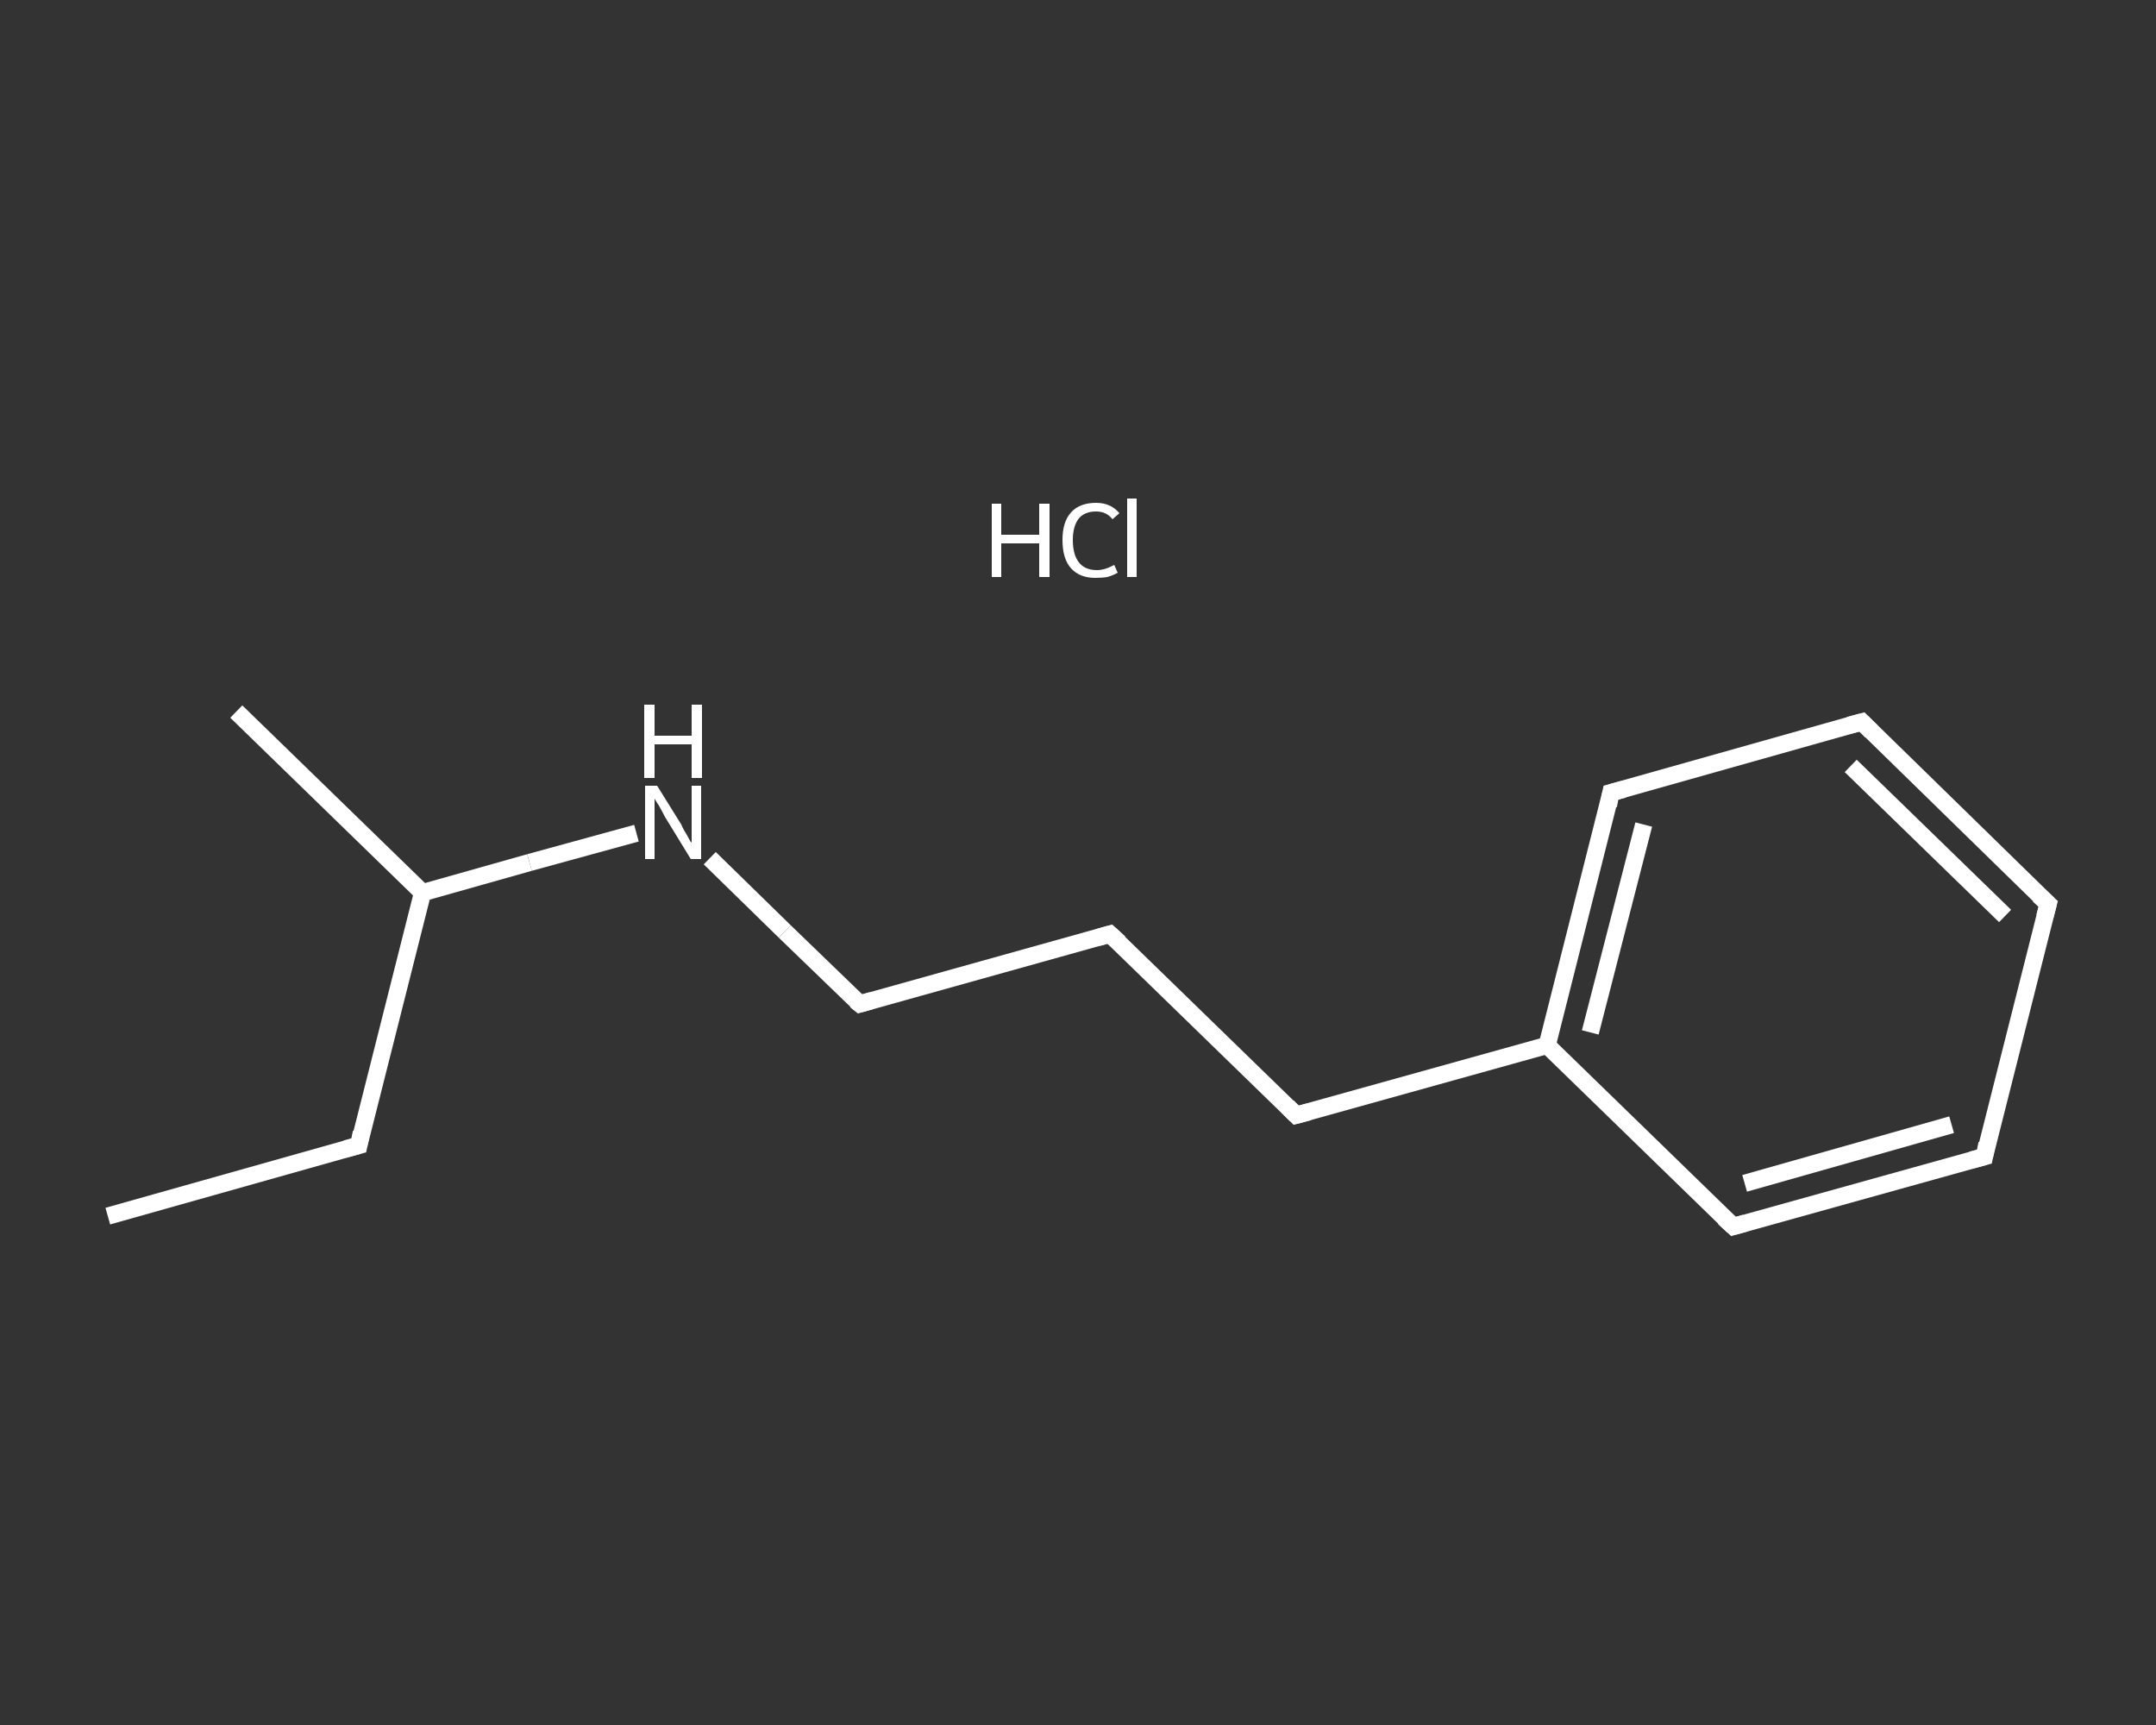 <?xml version='1.0' encoding='iso-8859-1'?>
<svg version='1.1' baseProfile='full'
              xmlns='http://www.w3.org/2000/svg'
                      xmlns:rdkit='http://www.rdkit.org/xml'
                      xmlns:xlink='http://www.w3.org/1999/xlink'
                  xml:space='preserve'
width='250px' height='200px' viewBox='0 0 250 200'>
<rect x="0" y="0" width="250" height="200" fill="#333333" stroke="none"/>
<!-- END OF HEADER -->
<rect style='opacity:1.0;fill:transparent;stroke:none' width='250.0' height='200.0' x='0.0' y='0.0'> </rect>
<path class='bond-0 atom-0 atom-1' d='M 12.5,141.0 L 41.6,132.8' style='fill:none;fill-rule:evenodd;stroke:#FFFFFF;stroke-width:2.0px;stroke-linecap:butt;stroke-linejoin:miter;stroke-opacity:1' />
<path class='bond-1 atom-1 atom-2' d='M 41.6,132.8 L 49.0,103.5' style='fill:none;fill-rule:evenodd;stroke:#FFFFFF;stroke-width:2.0px;stroke-linecap:butt;stroke-linejoin:miter;stroke-opacity:1' />
<path class='bond-2 atom-2 atom-3' d='M 49.0,103.5 L 27.4,82.5' style='fill:none;fill-rule:evenodd;stroke:#FFFFFF;stroke-width:2.0px;stroke-linecap:butt;stroke-linejoin:miter;stroke-opacity:1' />
<path class='bond-3 atom-2 atom-4' d='M 49.0,103.5 L 61.4,100.0' style='fill:none;fill-rule:evenodd;stroke:#FFFFFF;stroke-width:2.0px;stroke-linecap:butt;stroke-linejoin:miter;stroke-opacity:1' />
<path class='bond-3 atom-2 atom-4' d='M 61.4,100.0 L 73.8,96.6' style='fill:none;fill-rule:evenodd;stroke:#FFFFFF;stroke-width:2.0px;stroke-linecap:butt;stroke-linejoin:miter;stroke-opacity:1' />
<path class='bond-4 atom-4 atom-5' d='M 82.3,99.5 L 91.0,108.0' style='fill:none;fill-rule:evenodd;stroke:#FFFFFF;stroke-width:2.0px;stroke-linecap:butt;stroke-linejoin:miter;stroke-opacity:1' />
<path class='bond-4 atom-4 atom-5' d='M 91.0,108.0 L 99.7,116.4' style='fill:none;fill-rule:evenodd;stroke:#FFFFFF;stroke-width:2.0px;stroke-linecap:butt;stroke-linejoin:miter;stroke-opacity:1' />
<path class='bond-5 atom-5 atom-6' d='M 99.7,116.4 L 128.7,108.3' style='fill:none;fill-rule:evenodd;stroke:#FFFFFF;stroke-width:2.0px;stroke-linecap:butt;stroke-linejoin:miter;stroke-opacity:1' />
<path class='bond-6 atom-6 atom-7' d='M 128.7,108.3 L 150.3,129.3' style='fill:none;fill-rule:evenodd;stroke:#FFFFFF;stroke-width:2.0px;stroke-linecap:butt;stroke-linejoin:miter;stroke-opacity:1' />
<path class='bond-7 atom-7 atom-8' d='M 150.3,129.3 L 179.4,121.2' style='fill:none;fill-rule:evenodd;stroke:#FFFFFF;stroke-width:2.0px;stroke-linecap:butt;stroke-linejoin:miter;stroke-opacity:1' />
<path class='bond-8 atom-8 atom-9' d='M 179.4,121.2 L 186.8,91.9' style='fill:none;fill-rule:evenodd;stroke:#FFFFFF;stroke-width:2.0px;stroke-linecap:butt;stroke-linejoin:miter;stroke-opacity:1' />
<path class='bond-8 atom-8 atom-9' d='M 184.4,119.7 L 190.6,95.6' style='fill:none;fill-rule:evenodd;stroke:#FFFFFF;stroke-width:2.0px;stroke-linecap:butt;stroke-linejoin:miter;stroke-opacity:1' />
<path class='bond-9 atom-9 atom-10' d='M 186.8,91.9 L 215.9,83.7' style='fill:none;fill-rule:evenodd;stroke:#FFFFFF;stroke-width:2.0px;stroke-linecap:butt;stroke-linejoin:miter;stroke-opacity:1' />
<path class='bond-10 atom-10 atom-11' d='M 215.9,83.7 L 237.5,104.8' style='fill:none;fill-rule:evenodd;stroke:#FFFFFF;stroke-width:2.0px;stroke-linecap:butt;stroke-linejoin:miter;stroke-opacity:1' />
<path class='bond-10 atom-10 atom-11' d='M 214.6,88.8 L 232.5,106.2' style='fill:none;fill-rule:evenodd;stroke:#FFFFFF;stroke-width:2.0px;stroke-linecap:butt;stroke-linejoin:miter;stroke-opacity:1' />
<path class='bond-11 atom-11 atom-12' d='M 237.5,104.8 L 230.1,134.1' style='fill:none;fill-rule:evenodd;stroke:#FFFFFF;stroke-width:2.0px;stroke-linecap:butt;stroke-linejoin:miter;stroke-opacity:1' />
<path class='bond-12 atom-12 atom-13' d='M 230.1,134.1 L 201.0,142.2' style='fill:none;fill-rule:evenodd;stroke:#FFFFFF;stroke-width:2.0px;stroke-linecap:butt;stroke-linejoin:miter;stroke-opacity:1' />
<path class='bond-12 atom-12 atom-13' d='M 226.3,130.4 L 202.3,137.2' style='fill:none;fill-rule:evenodd;stroke:#FFFFFF;stroke-width:2.0px;stroke-linecap:butt;stroke-linejoin:miter;stroke-opacity:1' />
<path class='bond-13 atom-13 atom-8' d='M 201.0,142.2 L 179.4,121.2' style='fill:none;fill-rule:evenodd;stroke:#FFFFFF;stroke-width:2.0px;stroke-linecap:butt;stroke-linejoin:miter;stroke-opacity:1' />
<path d='M 40.1,133.2 L 41.6,132.8 L 41.9,131.3' style='fill:none;stroke:#FFFFFF;stroke-width:2.0px;stroke-linecap:butt;stroke-linejoin:miter;stroke-opacity:1;' />
<path d='M 99.2,116.0 L 99.7,116.4 L 101.1,116.0' style='fill:none;stroke:#FFFFFF;stroke-width:2.0px;stroke-linecap:butt;stroke-linejoin:miter;stroke-opacity:1;' />
<path d='M 127.3,108.7 L 128.7,108.3 L 129.8,109.3' style='fill:none;stroke:#FFFFFF;stroke-width:2.0px;stroke-linecap:butt;stroke-linejoin:miter;stroke-opacity:1;' />
<path d='M 149.3,128.3 L 150.3,129.3 L 151.8,128.9' style='fill:none;stroke:#FFFFFF;stroke-width:2.0px;stroke-linecap:butt;stroke-linejoin:miter;stroke-opacity:1;' />
<path d='M 186.5,93.4 L 186.8,91.9 L 188.3,91.5' style='fill:none;stroke:#FFFFFF;stroke-width:2.0px;stroke-linecap:butt;stroke-linejoin:miter;stroke-opacity:1;' />
<path d='M 214.4,84.1 L 215.9,83.7 L 217.0,84.8' style='fill:none;stroke:#FFFFFF;stroke-width:2.0px;stroke-linecap:butt;stroke-linejoin:miter;stroke-opacity:1;' />
<path d='M 236.4,103.8 L 237.5,104.8 L 237.1,106.3' style='fill:none;stroke:#FFFFFF;stroke-width:2.0px;stroke-linecap:butt;stroke-linejoin:miter;stroke-opacity:1;' />
<path d='M 230.4,132.6 L 230.1,134.1 L 228.6,134.5' style='fill:none;stroke:#FFFFFF;stroke-width:2.0px;stroke-linecap:butt;stroke-linejoin:miter;stroke-opacity:1;' />
<path d='M 202.4,141.8 L 201.0,142.2 L 199.9,141.2' style='fill:none;stroke:#FFFFFF;stroke-width:2.0px;stroke-linecap:butt;stroke-linejoin:miter;stroke-opacity:1;' />
<path class='atom-4' d='M 76.2 91.1
L 79.0 95.6
Q 79.2 96.1, 79.7 96.9
Q 80.1 97.7, 80.2 97.7
L 80.2 91.1
L 81.3 91.1
L 81.3 99.6
L 80.1 99.6
L 77.1 94.7
Q 76.8 94.1, 76.4 93.4
Q 76.0 92.8, 75.9 92.6
L 75.9 99.6
L 74.8 99.6
L 74.8 91.1
L 76.2 91.1
' fill='#FFFFFF'/>
<path class='atom-4' d='M 74.7 81.7
L 75.9 81.7
L 75.9 85.3
L 80.2 85.3
L 80.2 81.7
L 81.4 81.7
L 81.4 90.2
L 80.2 90.2
L 80.2 86.3
L 75.9 86.3
L 75.9 90.2
L 74.7 90.2
L 74.7 81.7
' fill='#FFFFFF'/>
<path class='atom-14' d='M 115.0 58.4
L 116.1 58.4
L 116.1 62.0
L 120.5 62.0
L 120.5 58.4
L 121.7 58.4
L 121.7 66.9
L 120.5 66.9
L 120.5 63.0
L 116.1 63.0
L 116.1 66.9
L 115.0 66.9
L 115.0 58.4
' fill='#FFFFFF'/>
<path class='atom-14' d='M 123.2 62.6
Q 123.2 60.5, 124.2 59.4
Q 125.2 58.3, 127.1 58.3
Q 128.8 58.3, 129.8 59.5
L 129.0 60.2
Q 128.3 59.3, 127.1 59.3
Q 125.8 59.3, 125.1 60.1
Q 124.4 61.0, 124.4 62.6
Q 124.4 64.3, 125.1 65.2
Q 125.8 66.1, 127.2 66.1
Q 128.1 66.1, 129.2 65.5
L 129.6 66.4
Q 129.1 66.7, 128.4 66.9
Q 127.8 67.0, 127.0 67.0
Q 125.2 67.0, 124.2 65.9
Q 123.2 64.8, 123.2 62.6
' fill='#FFFFFF'/>
<path class='atom-14' d='M 130.7 57.8
L 131.8 57.8
L 131.8 66.9
L 130.7 66.9
L 130.7 57.8
' fill='#FFFFFF'/>
</svg>

